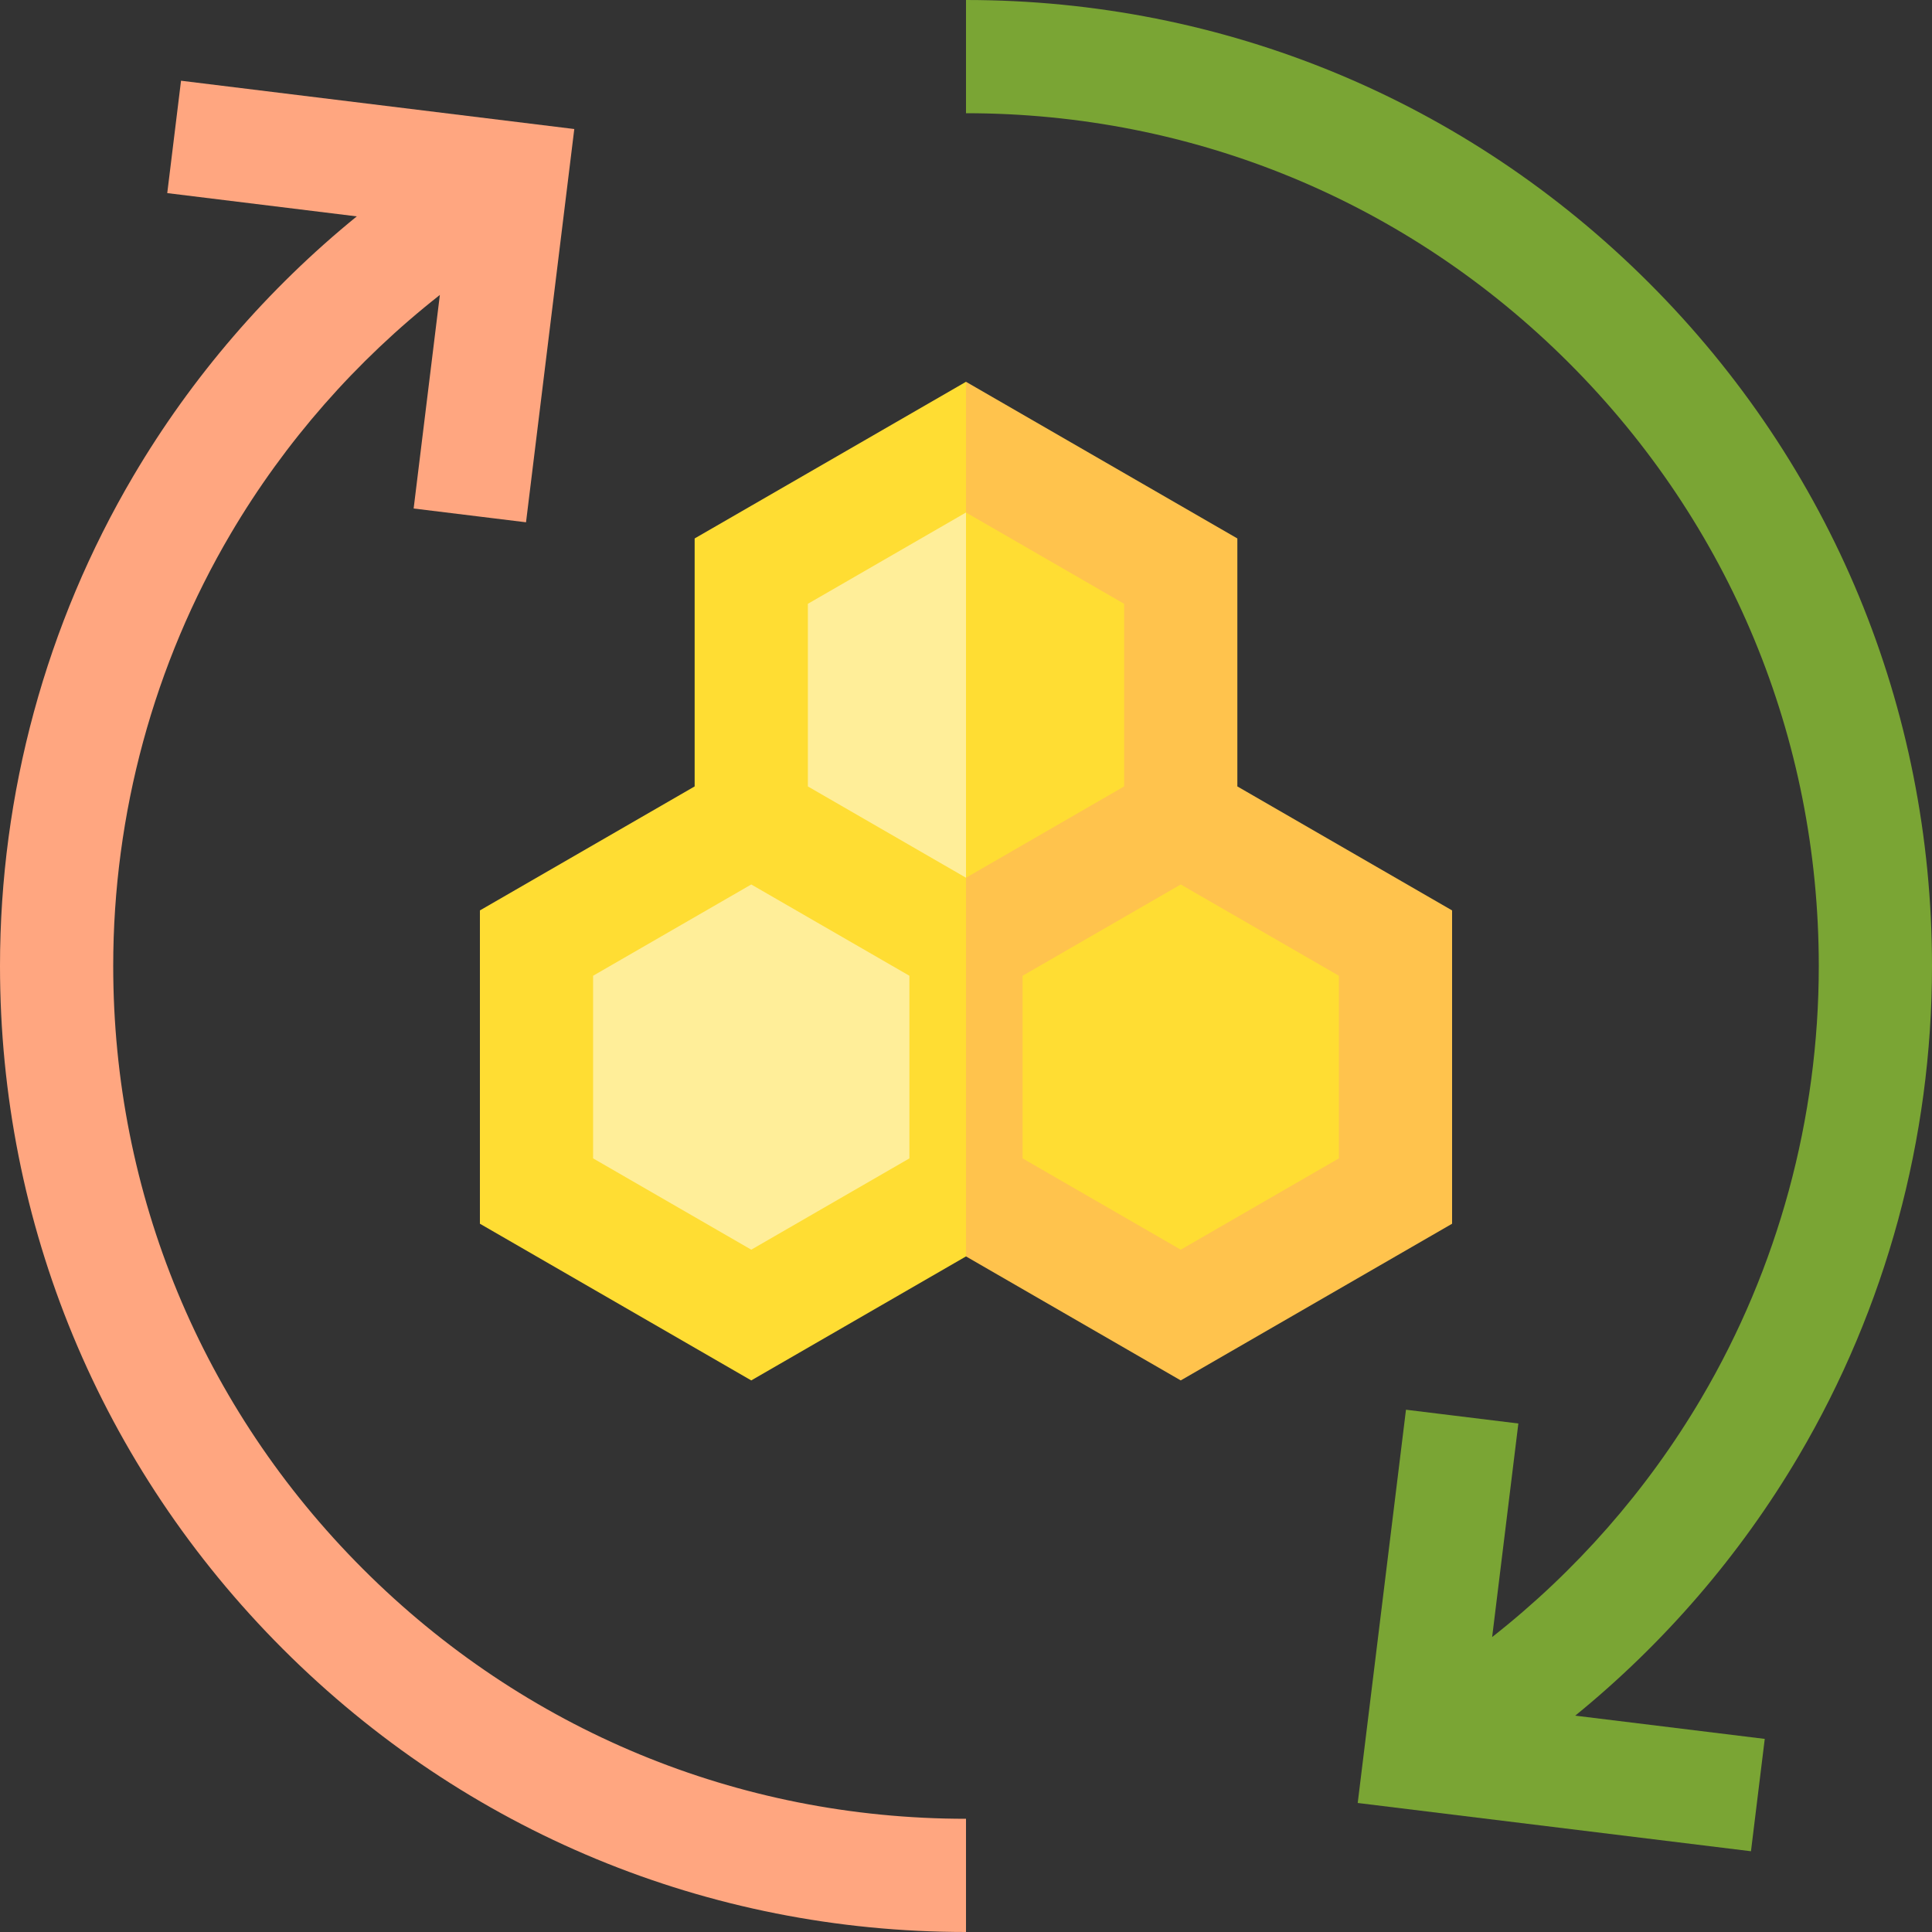 <svg width="60" height="60" viewBox="0 0 60 60" fill="none" xmlns="http://www.w3.org/2000/svg">
<rect x="0" y="0" width="60" height="60" fill="#333333" stroke="none"/>
<g clip-path="url(#clip0_299_461)">
<path d="M38.427 24.423V16.722L30 11.857L27.656 21.588L30 39.019L36.669 42.87L45.096 38.004V28.274L38.427 24.423Z" fill="#FFC34D"/>
<path d="M21.573 16.722V24.423L14.904 28.274V38.004L23.331 42.87L30 39.019V11.857L21.573 16.722Z" fill="#FFDD33"/>
<path d="M18.419 35.974V30.303L23.331 27.468L28.242 30.303V35.975L23.331 38.81L18.419 35.974Z" fill="#FFEE99"/>
<path d="M41.581 35.974L36.669 38.81L31.758 35.975V30.303L36.669 27.468L41.581 30.303V35.974Z" fill="#FFDD33"/>
<path d="M3.516 30C3.516 25.268 4.778 20.625 7.166 16.573C8.851 13.715 11.063 11.2 13.66 9.16L12.846 15.792L16.336 16.22L17.835 4.007L5.622 2.507L5.194 5.997L11.08 6.72C8.315 8.97 5.956 11.703 4.138 14.788C1.431 19.381 0 24.641 0 30C0 38.013 3.121 45.547 8.787 51.213C14.453 56.879 21.987 60 30 60V56.484C22.926 56.484 16.275 53.73 11.273 48.727C6.27 43.725 3.516 37.074 3.516 30Z" fill="#FFA680"/>
<path d="M55.862 45.212C58.569 40.619 60 35.359 60 30C60 21.987 56.879 14.453 51.213 8.787C45.547 3.121 38.013 0 30 0V3.516C37.074 3.516 43.725 6.27 48.727 11.273C53.73 16.275 56.484 22.926 56.484 30C56.484 34.732 55.222 39.375 52.834 43.427C51.149 46.285 48.938 48.8 46.34 50.84L47.154 44.208L43.664 43.78L42.165 55.993L54.378 57.492L54.806 54.003L48.92 53.281C51.685 51.03 54.044 48.297 55.862 45.212Z" fill="#7AA534"/>
<path d="M30 15.916L27.656 21.588L30 27.259L34.911 24.423V18.752L30 15.916Z" fill="#FFDD33"/>
<path d="M25.089 18.752V24.423L30 27.259V15.916L25.089 18.752Z" fill="#FFEE99"/>
</g>
<defs>
<clipPath id="clip0_299_461">
<rect width="60" height="60" fill="white"/>
</clipPath>
</defs>
</svg>
